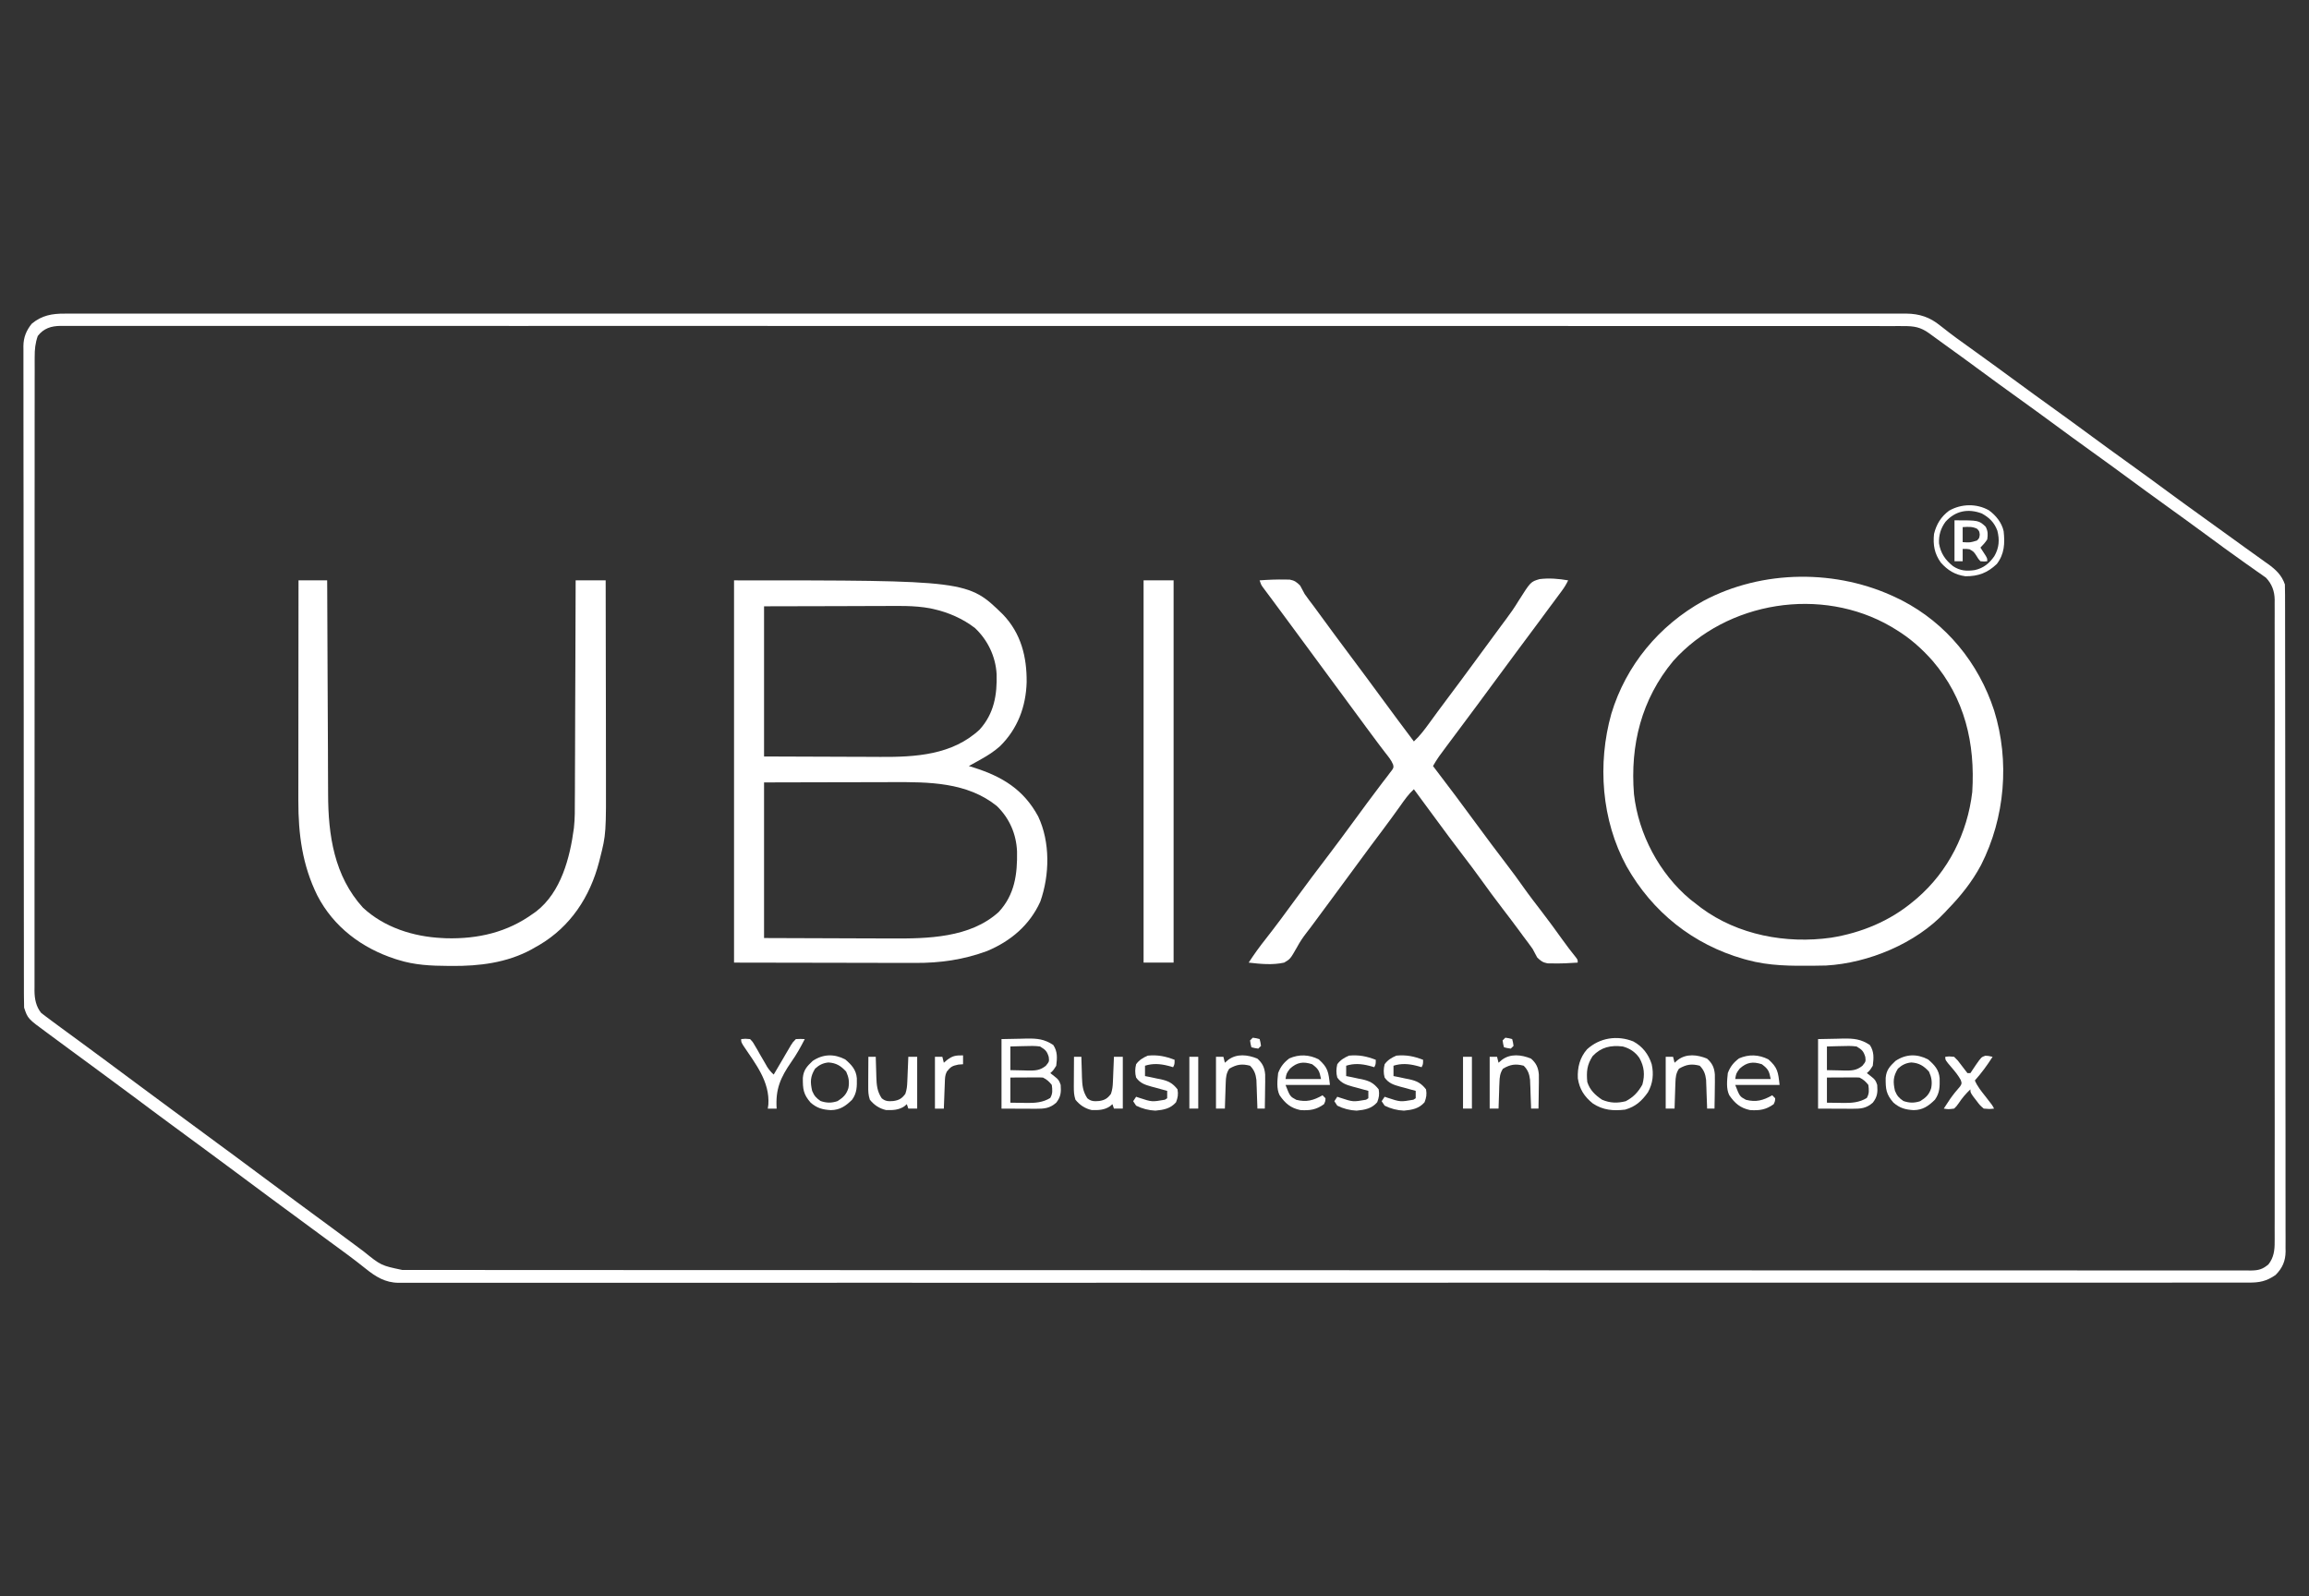 <svg width="81" height="56" viewBox="0 0 81 56" fill="none" xmlns="http://www.w3.org/2000/svg">
<rect x="0" y="0" width="81" height="56" fill="#333333" stroke="none"/>
<path d="M2.276 11.002C2.345 11.002 2.345 11.002 2.415 11.001C2.569 11.001 2.723 11.001 2.877 11.002C2.989 11.002 3.101 11.001 3.213 11.001C3.489 11.001 3.766 11.001 4.042 11.001C4.375 11.002 4.709 11.001 5.042 11.001C5.665 11 6.288 11 6.911 11.001C7.542 11.001 8.173 11.001 8.805 11.001C8.864 11.001 8.864 11.001 8.925 11.001C9.088 11.001 9.25 11.001 9.412 11.001C10.925 11 12.438 11 13.95 11C13.995 11 14.04 11 14.086 11C14.131 11 14.176 11 14.222 11C15.589 11.001 16.956 11.001 18.324 11.001C18.415 11.001 18.507 11.001 18.598 11.001C18.966 11.001 19.334 11.001 19.701 11C20.729 11 21.757 11 22.785 11C22.832 11 22.879 11 22.927 11C24.419 11 25.911 11 27.403 11.001C27.476 11.001 27.476 11.001 27.55 11.001C28.336 11.001 29.122 11.001 29.908 11.001C33.026 11.002 36.143 11.002 39.261 11.001C40.046 11.001 40.832 11.001 41.617 11.001C41.666 11.001 41.714 11.001 41.764 11.001C43.254 11 44.745 11 46.235 11C46.305 11 46.305 11 46.377 11C47.404 11 48.431 11 49.457 11.001C49.825 11.001 50.192 11.001 50.56 11.001C50.651 11.001 50.742 11.001 50.834 11.001C52.201 11.001 53.568 11.001 54.934 11C55.002 11 55.002 11 55.07 11C55.115 11 55.16 11 55.206 11C56.714 11 58.222 11 59.73 11.001C59.892 11.001 60.054 11.001 60.216 11.001C60.256 11.001 60.296 11.001 60.337 11.001C60.966 11.001 61.596 11.001 62.225 11.001C62.844 11 63.463 11.001 64.082 11.001C64.413 11.002 64.744 11.002 65.075 11.001C65.376 11.001 65.677 11.001 65.978 11.002C66.087 11.002 66.195 11.002 66.304 11.001C66.451 11.001 66.598 11.001 66.745 11.002C66.787 11.002 66.828 11.001 66.871 11.001C67.336 11.005 67.702 11.128 68.061 11.421C68.128 11.473 68.194 11.525 68.261 11.576C68.295 11.603 68.329 11.63 68.364 11.657C68.537 11.791 68.715 11.919 68.893 12.046C68.966 12.099 69.039 12.151 69.112 12.204C69.184 12.256 69.257 12.308 69.33 12.361C69.809 12.706 70.287 13.053 70.762 13.403C71.16 13.697 71.562 13.987 71.964 14.276C72.444 14.621 72.921 14.968 73.396 15.319C73.794 15.613 74.196 15.903 74.598 16.192C75.078 16.537 75.555 16.884 76.03 17.235C76.393 17.503 76.759 17.767 77.125 18.031C77.341 18.186 77.556 18.341 77.771 18.497C77.95 18.626 78.129 18.755 78.308 18.884C78.451 18.987 78.593 19.09 78.735 19.193C78.891 19.306 79.048 19.418 79.204 19.529C79.286 19.588 79.368 19.647 79.45 19.706C79.488 19.733 79.526 19.76 79.566 19.787C79.835 19.983 80.045 20.177 80.154 20.502C80.158 20.632 80.16 20.76 80.16 20.889C80.16 20.929 80.16 20.969 80.16 21.011C80.161 21.146 80.161 21.282 80.161 21.417C80.161 21.515 80.161 21.612 80.161 21.71C80.162 21.979 80.162 22.248 80.162 22.517C80.162 22.808 80.163 23.098 80.163 23.387C80.164 24.055 80.165 24.723 80.165 25.39C80.165 25.72 80.165 26.05 80.166 26.38C80.166 27.509 80.167 28.638 80.168 29.767C80.168 29.838 80.168 29.909 80.168 29.98C80.168 30.032 80.168 30.032 80.168 30.086C80.168 30.264 80.168 30.442 80.168 30.62C80.168 30.656 80.168 30.691 80.168 30.727C80.168 31.874 80.169 33.02 80.171 34.166C80.173 35.377 80.174 36.589 80.174 37.8C80.174 37.933 80.174 38.066 80.174 38.199C80.174 38.232 80.174 38.265 80.174 38.299C80.174 38.826 80.175 39.353 80.176 39.88C80.177 40.41 80.177 40.94 80.176 41.469C80.176 41.756 80.176 42.043 80.177 42.33C80.178 42.593 80.178 42.856 80.177 43.118C80.177 43.214 80.177 43.309 80.178 43.404C80.179 43.533 80.178 43.662 80.177 43.791C80.178 43.847 80.178 43.847 80.179 43.904C80.175 44.24 80.065 44.488 79.827 44.726C79.505 44.948 79.261 44.996 78.877 44.993C78.808 44.993 78.808 44.993 78.738 44.993C78.583 44.994 78.428 44.993 78.273 44.993C78.161 44.993 78.049 44.993 77.936 44.993C77.659 44.994 77.381 44.994 77.103 44.993C76.769 44.993 76.434 44.993 76.099 44.994C75.473 44.995 74.847 44.995 74.221 44.994C73.587 44.994 72.953 44.994 72.318 44.994C72.278 44.994 72.238 44.994 72.197 44.995C72.034 44.995 71.871 44.995 71.708 44.995C70.051 44.996 68.395 44.996 66.739 44.996C66.51 44.996 66.281 44.995 66.052 44.995C66.006 44.995 65.961 44.995 65.914 44.995C64.907 44.995 63.899 44.995 62.892 44.996C62.754 44.996 62.617 44.996 62.479 44.996C62.109 44.996 61.74 44.996 61.37 44.996C58.791 44.996 56.212 44.997 53.633 44.996C53.56 44.996 53.56 44.996 53.486 44.996C52.943 44.996 52.401 44.996 51.859 44.996C51.785 44.996 51.785 44.996 51.711 44.996C51.313 44.996 51.313 44.996 51.117 44.996C47.984 44.995 44.852 44.996 41.72 44.997C40.931 44.997 40.141 44.998 39.352 44.998C39.279 44.998 39.279 44.998 39.205 44.998C37.708 44.998 36.21 44.999 34.713 44.999C34.666 44.999 34.619 44.999 34.571 44.999C33.539 44.999 32.508 44.999 31.476 44.998C31.107 44.998 30.738 44.998 30.369 44.998C30.277 44.998 30.185 44.998 30.093 44.998C28.629 44.998 27.165 44.999 25.701 44.999C24.185 45 22.67 45 21.155 44.999C20.992 44.999 20.829 44.999 20.667 44.999C20.627 44.999 20.587 44.999 20.546 44.999C19.913 44.999 19.28 44.999 18.648 44.999C18.026 45 17.404 45 16.783 44.999C16.45 44.999 16.117 44.999 15.784 44.999C15.482 45 15.18 45 14.877 44.999C14.768 44.999 14.659 44.999 14.55 44.999C14.403 45 14.255 44.999 14.107 44.999C14.065 44.999 14.023 44.999 13.979 45C13.511 44.995 13.181 44.788 12.825 44.502C12.754 44.446 12.682 44.39 12.611 44.334C12.556 44.291 12.556 44.291 12.5 44.247C12.315 44.104 12.127 43.966 11.939 43.828C11.901 43.8 11.863 43.773 11.824 43.744C11.747 43.688 11.67 43.631 11.593 43.575C11.403 43.435 11.213 43.295 11.023 43.155C10.947 43.099 10.871 43.043 10.795 42.987C10.644 42.875 10.492 42.764 10.34 42.652C10.284 42.61 10.284 42.61 10.227 42.568C10.151 42.512 10.075 42.456 9.999 42.401C9.808 42.26 9.617 42.119 9.425 41.978C9.039 41.694 8.654 41.409 8.272 41.121C7.912 40.851 7.55 40.585 7.188 40.319C6.96 40.151 6.732 39.983 6.503 39.815C6.312 39.674 6.121 39.533 5.929 39.392C5.543 39.108 5.158 38.823 4.776 38.535C4.416 38.265 4.054 37.999 3.692 37.733C3.464 37.565 3.236 37.397 3.008 37.229C2.815 37.086 2.622 36.944 2.428 36.803C2.238 36.663 2.048 36.523 1.859 36.383C1.793 36.334 1.726 36.285 1.66 36.236C0.975 35.735 0.975 35.735 0.846 35.349C0.841 35.22 0.839 35.093 0.84 34.965C0.839 34.905 0.839 34.905 0.839 34.844C0.839 34.71 0.839 34.575 0.839 34.441C0.839 34.344 0.839 34.247 0.838 34.151C0.838 33.883 0.838 33.617 0.838 33.349C0.837 33.062 0.837 32.774 0.837 32.486C0.836 31.824 0.835 31.162 0.835 30.5C0.835 30.173 0.834 29.845 0.834 29.518C0.833 28.398 0.832 27.279 0.832 26.159C0.832 26.088 0.832 26.018 0.832 25.948C0.832 25.913 0.832 25.878 0.832 25.842C0.832 25.666 0.832 25.489 0.832 25.312C0.832 25.277 0.832 25.242 0.832 25.206C0.831 24.069 0.83 22.932 0.829 21.795C0.827 20.594 0.826 19.392 0.826 18.19C0.826 18.058 0.826 17.927 0.826 17.795C0.826 17.762 0.826 17.73 0.826 17.696C0.826 17.173 0.825 16.651 0.824 16.128C0.823 15.602 0.823 15.077 0.823 14.551C0.824 14.267 0.823 13.982 0.823 13.697C0.822 13.437 0.822 13.176 0.822 12.915C0.823 12.821 0.822 12.727 0.822 12.632C0.821 12.504 0.822 12.376 0.822 12.248C0.822 12.211 0.821 12.175 0.821 12.137C0.825 11.833 0.923 11.592 1.114 11.356C1.464 11.063 1.83 10.998 2.276 11.002ZM1.325 11.786C1.238 12.033 1.215 12.261 1.217 12.52C1.217 12.559 1.217 12.598 1.216 12.638C1.216 12.769 1.216 12.899 1.217 13.03C1.216 13.125 1.216 13.219 1.216 13.314C1.216 13.574 1.216 13.834 1.216 14.094C1.216 14.374 1.216 14.655 1.215 14.935C1.215 15.485 1.215 16.034 1.215 16.584C1.215 17.03 1.215 17.477 1.214 17.923C1.214 17.987 1.214 18.052 1.214 18.116C1.214 18.212 1.214 18.309 1.214 18.406C1.214 19.305 1.214 20.203 1.214 21.102C1.214 21.136 1.214 21.17 1.214 21.205C1.214 21.376 1.214 21.548 1.214 21.72C1.214 21.754 1.214 21.788 1.214 21.823C1.214 21.892 1.214 21.961 1.214 22.03C1.214 23.103 1.214 24.177 1.213 25.25C1.212 26.456 1.212 27.661 1.212 28.867C1.212 28.996 1.212 29.124 1.212 29.253C1.212 29.285 1.212 29.316 1.212 29.349C1.212 29.827 1.212 30.305 1.211 30.782C1.21 31.326 1.21 31.869 1.211 32.413C1.211 32.69 1.211 32.968 1.211 33.245C1.21 33.499 1.21 33.753 1.211 34.007C1.211 34.098 1.211 34.19 1.211 34.282C1.21 34.407 1.211 34.532 1.211 34.657C1.211 34.692 1.21 34.728 1.21 34.765C1.213 35.043 1.265 35.312 1.445 35.534C1.484 35.563 1.484 35.563 1.523 35.593C1.553 35.615 1.582 35.638 1.613 35.662C1.644 35.685 1.676 35.708 1.708 35.732C1.74 35.756 1.773 35.781 1.806 35.806C1.912 35.886 2.019 35.965 2.127 36.043C2.208 36.102 2.289 36.162 2.37 36.221C2.411 36.251 2.453 36.281 2.495 36.312C2.688 36.453 2.88 36.595 3.073 36.737C3.302 36.906 3.531 37.075 3.76 37.244C4.146 37.528 4.531 37.813 4.914 38.101C5.274 38.371 5.636 38.637 5.998 38.903C6.188 39.043 6.379 39.183 6.569 39.324C6.645 39.379 6.721 39.435 6.796 39.491C6.948 39.603 7.1 39.715 7.251 39.826C7.289 39.854 7.327 39.882 7.365 39.91C7.441 39.966 7.517 40.022 7.592 40.078C7.784 40.218 7.975 40.359 8.166 40.5C8.552 40.784 8.937 41.069 9.32 41.357C9.68 41.627 10.042 41.893 10.404 42.16C10.632 42.327 10.86 42.495 11.088 42.664C11.28 42.805 11.471 42.946 11.662 43.086C12.026 43.354 12.389 43.622 12.75 43.894C13.367 44.393 13.367 44.393 14.113 44.55C14.159 44.55 14.204 44.55 14.251 44.55C14.406 44.55 14.561 44.55 14.716 44.55C14.828 44.55 14.94 44.55 15.052 44.55C15.297 44.551 15.543 44.551 15.788 44.551C16.155 44.551 16.522 44.551 16.889 44.551C17.514 44.552 18.14 44.552 18.765 44.552C19.399 44.552 20.033 44.552 20.668 44.553C20.727 44.553 20.727 44.553 20.789 44.553C20.951 44.553 21.114 44.553 21.277 44.553C23.253 44.554 25.229 44.554 27.205 44.555C27.846 44.555 28.487 44.555 29.127 44.555C29.195 44.555 29.195 44.555 29.264 44.555C29.447 44.555 29.63 44.556 29.812 44.556C32.938 44.556 36.064 44.557 39.19 44.557C39.436 44.557 39.682 44.557 39.927 44.557C40 44.558 40 44.558 40.075 44.558C40.569 44.558 41.062 44.558 41.556 44.558C41.655 44.558 41.754 44.558 41.853 44.558C45.032 44.558 48.212 44.559 51.392 44.561C53.676 44.562 55.96 44.563 58.244 44.563C58.315 44.563 58.315 44.563 58.387 44.563C59.417 44.563 60.448 44.563 61.478 44.564C61.893 44.564 62.308 44.564 62.722 44.564C62.79 44.564 62.79 44.564 62.86 44.564C64.323 44.564 65.786 44.564 67.249 44.565C68.723 44.566 70.196 44.567 71.67 44.566C71.873 44.566 72.076 44.566 72.28 44.566C72.34 44.566 72.34 44.566 72.401 44.566C73.033 44.566 73.666 44.566 74.298 44.567C74.919 44.568 75.541 44.568 76.162 44.567C76.495 44.567 76.827 44.567 77.16 44.568C77.462 44.569 77.764 44.568 78.066 44.568C78.175 44.567 78.284 44.568 78.393 44.568C78.541 44.569 78.688 44.568 78.835 44.568C78.878 44.568 78.92 44.568 78.964 44.569C79.224 44.566 79.375 44.528 79.579 44.352C79.766 44.113 79.798 43.855 79.795 43.56C79.795 43.521 79.795 43.481 79.796 43.44C79.796 43.308 79.796 43.176 79.795 43.044C79.795 42.948 79.795 42.852 79.796 42.756C79.797 42.493 79.796 42.23 79.796 41.966C79.795 41.682 79.796 41.398 79.796 41.114C79.797 40.59 79.797 40.066 79.797 39.542C79.796 39.058 79.796 38.574 79.796 38.09C79.796 38.058 79.796 38.026 79.796 37.993C79.796 37.862 79.796 37.732 79.796 37.602C79.797 36.379 79.796 35.156 79.795 33.933C79.794 32.846 79.795 31.76 79.796 30.673C79.797 29.453 79.797 28.232 79.796 27.011C79.796 26.881 79.796 26.751 79.796 26.621C79.796 26.589 79.796 26.557 79.796 26.523C79.796 26.04 79.796 25.556 79.797 25.072C79.797 24.522 79.797 23.972 79.796 23.422C79.796 23.141 79.795 22.86 79.796 22.579C79.796 22.323 79.796 22.066 79.795 21.809C79.795 21.716 79.795 21.623 79.796 21.53C79.796 21.403 79.796 21.277 79.795 21.151C79.795 21.114 79.796 21.078 79.796 21.041C79.792 20.739 79.699 20.483 79.487 20.263C79.44 20.23 79.44 20.23 79.391 20.196C79.338 20.158 79.338 20.158 79.282 20.118C79.244 20.092 79.206 20.066 79.166 20.038C79.126 20.01 79.085 19.981 79.044 19.951C78.96 19.892 78.876 19.833 78.792 19.774C78.606 19.644 78.422 19.51 78.238 19.377C78.167 19.325 78.095 19.274 78.024 19.223C77.799 19.06 77.575 18.895 77.352 18.73C76.915 18.408 76.476 18.09 76.035 17.773C75.556 17.428 75.078 17.081 74.603 16.73C74.205 16.436 73.803 16.146 73.401 15.857C72.922 15.512 72.444 15.165 71.969 14.814C71.571 14.52 71.169 14.231 70.767 13.941C70.326 13.624 69.887 13.306 69.45 12.983C69.047 12.685 68.641 12.391 68.234 12.098C68.135 12.027 68.037 11.955 67.939 11.884C67.879 11.84 67.819 11.797 67.759 11.753C67.732 11.733 67.706 11.714 67.678 11.694C67.371 11.472 67.143 11.437 66.774 11.439C66.728 11.439 66.683 11.438 66.636 11.438C66.481 11.438 66.327 11.438 66.173 11.439C66.061 11.439 65.949 11.438 65.838 11.438C65.561 11.438 65.284 11.438 65.007 11.438C64.674 11.438 64.34 11.438 64.007 11.438C63.383 11.437 62.76 11.437 62.137 11.438C61.505 11.438 60.873 11.438 60.241 11.437C60.201 11.437 60.161 11.437 60.12 11.437C59.957 11.437 59.795 11.437 59.633 11.437C57.983 11.436 56.333 11.436 54.682 11.436C54.454 11.436 54.226 11.436 53.998 11.436C53.93 11.436 53.93 11.436 53.861 11.436C52.858 11.437 51.854 11.436 50.851 11.436C50.622 11.436 50.393 11.436 50.164 11.436C50.072 11.436 49.98 11.436 49.889 11.436C49.82 11.436 49.82 11.436 49.75 11.436C49.658 11.436 49.566 11.436 49.474 11.436C46.859 11.436 44.244 11.435 41.63 11.435C41.581 11.435 41.533 11.435 41.483 11.436C40.943 11.436 40.402 11.436 39.862 11.436C39.789 11.436 39.789 11.436 39.714 11.436C39.419 11.436 39.419 11.436 39.123 11.436C36.003 11.436 32.883 11.436 29.762 11.435C28.976 11.434 28.19 11.434 27.404 11.434C27.355 11.434 27.307 11.434 27.257 11.434C25.766 11.434 24.274 11.433 22.783 11.433C22.736 11.433 22.69 11.433 22.641 11.433C21.614 11.433 20.587 11.433 19.559 11.433C19.192 11.434 18.824 11.434 18.457 11.434C18.365 11.434 18.274 11.434 18.182 11.434C16.724 11.434 15.265 11.433 13.806 11.433C12.297 11.432 10.788 11.432 9.278 11.433C9.117 11.433 8.955 11.433 8.793 11.433C8.733 11.433 8.733 11.433 8.672 11.433C8.042 11.433 7.411 11.433 6.781 11.432C6.162 11.432 5.543 11.432 4.923 11.433C4.592 11.433 4.26 11.433 3.929 11.432C3.628 11.432 3.327 11.432 3.025 11.433C2.917 11.433 2.808 11.433 2.699 11.432C2.552 11.432 2.406 11.432 2.259 11.433C2.216 11.432 2.174 11.432 2.13 11.432C1.799 11.435 1.536 11.514 1.325 11.786Z" fill="white"/>
<path d="M25.75 20.359C33.957 20.359 33.957 20.359 35.184 21.556C35.816 22.216 36.024 23.039 36.015 23.932C35.99 24.793 35.698 25.565 35.082 26.175C34.876 26.358 34.658 26.5 34.418 26.632C34.375 26.657 34.333 26.681 34.289 26.706C34.189 26.762 34.088 26.817 33.987 26.872C34.043 26.889 34.099 26.907 34.157 26.925C35.154 27.24 35.909 27.694 36.42 28.641C36.845 29.541 36.824 30.695 36.495 31.625C36.123 32.453 35.455 33.015 34.629 33.361C33.801 33.667 32.984 33.784 32.105 33.779C32.034 33.779 31.963 33.779 31.892 33.779C31.704 33.779 31.516 33.779 31.328 33.778C31.151 33.777 30.974 33.777 30.797 33.777C30.281 33.777 29.765 33.775 29.249 33.774C28.094 33.772 26.939 33.77 25.75 33.768C25.75 29.343 25.75 24.918 25.75 20.359ZM26.803 21.269C26.803 23.007 26.803 24.745 26.803 26.537C27.63 26.54 28.457 26.543 29.308 26.546C29.697 26.547 29.697 26.547 30.094 26.549C30.33 26.55 30.33 26.55 30.566 26.55C30.67 26.55 30.774 26.551 30.878 26.552C32.118 26.56 33.408 26.485 34.365 25.594C34.872 25.035 34.983 24.373 34.961 23.645C34.926 23.03 34.651 22.455 34.203 22.032C33.778 21.703 33.265 21.48 32.742 21.364C32.687 21.352 32.687 21.352 32.632 21.34C32.058 21.233 31.477 21.257 30.895 21.259C30.791 21.259 30.686 21.259 30.581 21.259C30.195 21.26 29.808 21.261 29.422 21.263C28.558 21.265 27.694 21.267 26.803 21.269ZM26.803 27.447C26.803 29.248 26.803 31.05 26.803 32.906C27.822 32.91 27.822 32.91 28.842 32.913C29.207 32.914 29.572 32.915 29.936 32.917C30.257 32.919 30.578 32.919 30.898 32.92C31.019 32.92 31.141 32.92 31.262 32.921C32.533 32.929 34.033 32.903 35.034 31.993C35.598 31.387 35.692 30.663 35.678 29.873C35.653 29.26 35.414 28.708 34.971 28.276C33.923 27.432 32.576 27.432 31.302 27.437C31.172 27.437 31.042 27.438 30.912 27.438C30.607 27.438 30.301 27.439 29.995 27.44C29.613 27.441 29.23 27.441 28.847 27.442C28.166 27.443 27.485 27.445 26.803 27.447Z" fill="white"/>
<path d="M66.553 20.981C66.606 21.007 66.66 21.034 66.715 21.06C68.274 21.862 69.41 23.257 69.953 24.92C70.507 26.696 70.337 28.686 69.497 30.342C69.186 30.927 68.786 31.428 68.325 31.901C68.294 31.934 68.263 31.968 68.232 32.002C67.208 33.097 65.545 33.785 64.061 33.87C63.961 33.873 63.86 33.874 63.76 33.875C63.723 33.876 63.686 33.876 63.648 33.877C62.845 33.885 62.065 33.888 61.285 33.672C61.228 33.657 61.228 33.657 61.171 33.641C59.394 33.135 57.965 31.995 57.059 30.388C56.18 28.776 56.033 26.795 56.526 25.038C57.041 23.335 58.205 21.938 59.753 21.081C61.822 19.975 64.453 19.958 66.553 20.981ZM58.699 23.184C57.582 24.529 57.182 26.133 57.32 27.858C57.477 29.26 58.212 30.648 59.294 31.55C59.383 31.62 59.471 31.689 59.561 31.757C59.598 31.786 59.635 31.815 59.674 31.845C60.966 32.803 62.661 33.116 64.234 32.894C65.293 32.725 66.304 32.308 67.127 31.613C67.165 31.582 67.203 31.55 67.242 31.518C68.347 30.566 69.019 29.226 69.187 27.782C69.294 26.073 68.924 24.502 67.798 23.184C67.413 22.749 67.003 22.385 66.505 22.083C66.451 22.05 66.397 22.017 66.341 21.983C63.897 20.56 60.582 21.088 58.699 23.184Z" fill="white"/>
<path d="M10.472 20.359C10.804 20.359 11.136 20.359 11.477 20.359C11.478 20.46 11.478 20.561 11.479 20.666C11.482 21.622 11.487 22.579 11.491 23.536C11.494 24.028 11.496 24.52 11.498 25.012C11.499 25.441 11.501 25.87 11.504 26.299C11.505 26.526 11.506 26.752 11.506 26.979C11.507 27.194 11.508 27.408 11.509 27.622C11.51 27.7 11.51 27.778 11.51 27.856C11.512 29.3 11.725 30.733 12.732 31.84C13.481 32.535 14.495 32.856 15.5 32.906C15.551 32.909 15.602 32.911 15.654 32.914C16.773 32.942 17.8 32.705 18.709 32.044C18.742 32.021 18.776 31.997 18.81 31.973C19.684 31.295 19.993 30.092 20.132 29.053C20.17 28.716 20.167 28.379 20.166 28.041C20.167 27.956 20.167 27.872 20.168 27.787C20.169 27.561 20.17 27.334 20.17 27.108C20.171 26.87 20.172 26.632 20.173 26.394C20.175 25.945 20.176 25.497 20.177 25.048C20.179 24.536 20.181 24.024 20.183 23.512C20.188 22.461 20.191 21.41 20.194 20.359C20.541 20.359 20.889 20.359 21.247 20.359C21.25 21.422 21.251 22.486 21.252 23.55C21.253 24.044 21.253 24.538 21.255 25.032C21.256 25.463 21.256 25.894 21.256 26.325C21.256 26.552 21.257 26.78 21.257 27.008C21.264 29.258 21.264 29.258 21.047 30.113C21.031 30.175 21.031 30.175 21.015 30.239C20.697 31.461 20.014 32.505 18.912 33.154C18.861 33.183 18.809 33.212 18.757 33.241C18.716 33.265 18.676 33.288 18.634 33.312C17.767 33.778 16.812 33.892 15.845 33.885C15.785 33.885 15.785 33.885 15.724 33.884C15.123 33.881 14.545 33.855 13.968 33.672C13.934 33.662 13.899 33.651 13.864 33.64C12.694 33.26 11.703 32.518 11.132 31.414C10.605 30.348 10.464 29.265 10.466 28.09C10.466 28.005 10.466 27.921 10.466 27.836C10.466 27.608 10.467 27.38 10.467 27.152C10.467 26.913 10.467 26.674 10.467 26.435C10.467 25.983 10.468 25.531 10.468 25.079C10.469 24.564 10.469 24.049 10.469 23.534C10.47 22.476 10.471 21.417 10.472 20.359Z" fill="white"/>
<path d="M44.187 20.359C44.49 20.336 44.792 20.324 45.095 20.33C45.145 20.331 45.195 20.332 45.247 20.333C45.415 20.364 45.489 20.422 45.609 20.541C45.663 20.639 45.716 20.738 45.768 20.837C45.869 20.983 45.978 21.124 46.085 21.265C46.144 21.345 46.202 21.424 46.26 21.504C46.433 21.74 46.606 21.976 46.779 22.211C46.807 22.249 46.835 22.287 46.864 22.326C47.04 22.565 47.218 22.803 47.396 23.041C47.748 23.508 48.093 23.979 48.44 24.45C48.823 24.972 49.209 25.492 49.599 26.01C49.814 25.809 49.981 25.586 50.153 25.348C50.213 25.266 50.273 25.184 50.333 25.102C50.362 25.061 50.392 25.02 50.423 24.978C50.546 24.81 50.671 24.643 50.796 24.477C51.09 24.087 51.38 23.694 51.669 23.3C51.837 23.072 52.005 22.843 52.173 22.615C52.34 22.39 52.506 22.164 52.671 21.938C52.726 21.863 52.782 21.788 52.838 21.714C52.993 21.509 53.134 21.303 53.267 21.084C53.695 20.408 53.695 20.408 54.008 20.315C54.345 20.273 54.676 20.301 55.011 20.359C54.946 20.496 54.873 20.614 54.782 20.736C54.743 20.79 54.743 20.79 54.702 20.844C54.674 20.883 54.645 20.921 54.616 20.96C54.555 21.042 54.494 21.125 54.433 21.207C54.401 21.249 54.37 21.291 54.338 21.334C54.22 21.492 54.104 21.651 53.987 21.81C53.732 22.157 53.475 22.502 53.216 22.846C52.918 23.244 52.623 23.645 52.329 24.046C52.011 24.478 51.693 24.911 51.371 25.339C51.153 25.629 50.937 25.919 50.721 26.21C50.679 26.268 50.679 26.268 50.635 26.327C50.608 26.363 50.581 26.399 50.554 26.437C50.53 26.469 50.506 26.501 50.482 26.534C50.405 26.643 50.337 26.756 50.27 26.872C50.299 26.91 50.299 26.91 50.329 26.95C50.823 27.594 51.308 28.244 51.788 28.899C52.144 29.385 52.505 29.866 52.871 30.345C53.065 30.598 53.254 30.855 53.437 31.116C53.648 31.415 53.873 31.704 54.095 31.994C54.337 32.31 54.572 32.63 54.803 32.954C54.961 33.174 55.123 33.389 55.294 33.599C55.346 33.672 55.346 33.672 55.346 33.768C55.043 33.79 54.742 33.803 54.438 33.796C54.388 33.795 54.338 33.794 54.287 33.794C54.119 33.763 54.044 33.705 53.924 33.586C53.87 33.487 53.817 33.389 53.766 33.289C53.666 33.145 53.56 33.007 53.454 32.867C53.396 32.788 53.338 32.708 53.279 32.628C53.092 32.374 52.901 32.124 52.709 31.873C52.447 31.532 52.193 31.187 51.942 30.837C51.742 30.558 51.535 30.285 51.326 30.012C50.997 29.582 50.674 29.148 50.355 28.712C50.201 28.502 50.047 28.293 49.892 28.084C49.836 28.007 49.779 27.93 49.722 27.853C49.698 27.821 49.675 27.788 49.65 27.755C49.633 27.732 49.616 27.709 49.599 27.686C49.409 27.86 49.268 28.063 49.12 28.273C48.917 28.557 48.711 28.84 48.501 29.12C48.206 29.511 47.915 29.905 47.625 30.3C47.457 30.528 47.289 30.756 47.121 30.984C46.98 31.175 46.839 31.367 46.698 31.558C46.261 32.152 46.261 32.152 46.049 32.436C46.025 32.468 46.001 32.5 45.977 32.533C45.929 32.596 45.882 32.658 45.833 32.72C45.708 32.881 45.601 33.04 45.504 33.22C45.264 33.641 45.264 33.641 45.049 33.768C44.642 33.859 44.216 33.816 43.804 33.768C43.991 33.48 44.189 33.205 44.403 32.936C44.756 32.486 45.095 32.027 45.432 31.565C45.811 31.048 46.194 30.534 46.584 30.025C46.88 29.637 47.169 29.245 47.457 28.852C47.568 28.7 47.68 28.549 47.791 28.398C47.847 28.323 47.902 28.248 47.957 28.172C48.104 27.972 48.252 27.774 48.403 27.577C48.434 27.535 48.466 27.494 48.498 27.451C48.558 27.372 48.619 27.293 48.681 27.214C48.708 27.178 48.734 27.142 48.762 27.105C48.786 27.074 48.81 27.043 48.835 27.011C48.89 26.922 48.89 26.922 48.871 26.822C48.805 26.659 48.691 26.527 48.584 26.39C48.532 26.321 48.479 26.252 48.426 26.183C48.399 26.146 48.371 26.11 48.343 26.073C48.203 25.889 48.066 25.702 47.929 25.516C47.872 25.439 47.815 25.362 47.759 25.284C47.73 25.246 47.702 25.208 47.673 25.168C47.533 24.977 47.393 24.787 47.252 24.597C47.197 24.521 47.141 24.445 47.085 24.369C47.057 24.332 47.029 24.294 47.001 24.256C46.47 23.535 45.939 22.815 45.409 22.095C45.381 22.057 45.353 22.019 45.325 21.981C45.269 21.905 45.214 21.83 45.158 21.755C45.012 21.555 44.864 21.356 44.716 21.158C44.685 21.116 44.654 21.075 44.623 21.032C44.563 20.952 44.504 20.872 44.444 20.792C44.417 20.756 44.39 20.72 44.363 20.683C44.339 20.652 44.316 20.62 44.292 20.588C44.235 20.502 44.235 20.502 44.187 20.359Z" fill="white"/>
<path d="M40.117 20.359C40.464 20.359 40.812 20.359 41.17 20.359C41.17 24.784 41.17 29.209 41.17 33.768C40.823 33.768 40.475 33.768 40.117 33.768C40.117 29.343 40.117 24.918 40.117 20.359Z" fill="white"/>
<path d="M63.778 36.451C64.001 36.446 64.223 36.442 64.452 36.438C64.522 36.436 64.591 36.434 64.663 36.432C65.033 36.428 65.283 36.45 65.594 36.658C65.748 36.889 65.732 37.114 65.698 37.385C65.594 37.55 65.594 37.55 65.49 37.644C65.541 37.684 65.591 37.723 65.643 37.764C65.772 37.866 65.799 37.896 65.853 38.059C65.873 38.319 65.86 38.474 65.698 38.682C65.468 38.883 65.278 38.896 64.979 38.895C64.916 38.895 64.853 38.894 64.788 38.894C64.709 38.894 64.629 38.893 64.546 38.893C64.293 38.892 64.039 38.891 63.778 38.89C63.778 38.085 63.778 37.28 63.778 36.451ZM64.089 36.71C64.089 36.984 64.089 37.258 64.089 37.54C64.248 37.545 64.407 37.548 64.566 37.55C64.611 37.551 64.656 37.553 64.702 37.554C64.955 37.557 65.131 37.554 65.335 37.385C65.453 37.239 65.453 37.239 65.435 37.077C65.371 36.868 65.315 36.821 65.127 36.71C64.948 36.685 64.772 36.691 64.592 36.697C64.544 36.698 64.495 36.699 64.445 36.7C64.327 36.702 64.208 36.706 64.089 36.71ZM64.089 37.8C64.089 38.091 64.089 38.382 64.089 38.682C64.237 38.685 64.385 38.687 64.534 38.688C64.575 38.689 64.617 38.69 64.659 38.691C64.956 38.694 65.228 38.676 65.487 38.517C65.579 38.36 65.564 38.236 65.542 38.059C65.445 37.937 65.37 37.869 65.231 37.8C65.144 37.795 65.058 37.794 64.971 37.795C64.92 37.795 64.869 37.795 64.816 37.795C64.736 37.796 64.736 37.796 64.653 37.797C64.6 37.797 64.546 37.797 64.49 37.797C64.356 37.798 64.223 37.799 64.089 37.8Z" fill="white"/>
<path d="M35.133 36.451C35.355 36.446 35.578 36.442 35.807 36.438C35.877 36.436 35.946 36.434 36.018 36.432C36.388 36.428 36.638 36.45 36.949 36.658C37.103 36.889 37.087 37.114 37.053 37.385C36.949 37.55 36.949 37.55 36.845 37.644C36.896 37.684 36.946 37.723 36.998 37.764C37.127 37.866 37.154 37.896 37.209 38.059C37.228 38.319 37.215 38.474 37.053 38.682C36.823 38.883 36.633 38.896 36.334 38.895C36.271 38.895 36.208 38.894 36.144 38.894C36.064 38.894 35.984 38.893 35.901 38.893C35.648 38.892 35.394 38.891 35.133 38.89C35.133 38.085 35.133 37.28 35.133 36.451ZM35.444 36.71C35.444 36.984 35.444 37.258 35.444 37.54C35.603 37.545 35.762 37.548 35.921 37.55C35.966 37.551 36.011 37.553 36.057 37.554C36.31 37.557 36.486 37.554 36.69 37.385C36.808 37.239 36.808 37.239 36.79 37.077C36.726 36.868 36.669 36.821 36.482 36.71C36.303 36.685 36.127 36.691 35.947 36.697C35.898 36.698 35.85 36.699 35.8 36.7C35.682 36.702 35.563 36.706 35.444 36.71ZM35.444 37.8C35.444 38.091 35.444 38.382 35.444 38.682C35.592 38.685 35.74 38.687 35.889 38.688C35.93 38.689 35.971 38.69 36.014 38.691C36.311 38.694 36.583 38.676 36.842 38.517C36.934 38.36 36.919 38.236 36.897 38.059C36.8 37.937 36.725 37.869 36.586 37.8C36.499 37.795 36.413 37.794 36.326 37.795C36.275 37.795 36.224 37.795 36.171 37.795C36.09 37.796 36.09 37.796 36.008 37.797C35.955 37.797 35.901 37.797 35.845 37.797C35.711 37.798 35.578 37.799 35.444 37.8Z" fill="white"/>
<path d="M57.294 36.532C57.619 36.706 57.828 36.979 57.941 37.328C58.019 37.676 57.984 38.006 57.809 38.319C57.592 38.624 57.378 38.819 57.012 38.925C56.593 38.975 56.238 38.946 55.879 38.711C55.58 38.472 55.409 38.209 55.351 37.829C55.332 37.451 55.421 37.095 55.675 36.808C56.117 36.404 56.73 36.308 57.294 36.532ZM55.87 37.047C55.67 37.355 55.649 37.59 55.682 37.956C55.773 38.24 55.957 38.415 56.201 38.578C56.483 38.698 56.737 38.704 57.031 38.63C57.3 38.488 57.468 38.311 57.615 38.046C57.708 37.707 57.682 37.418 57.509 37.111C57.363 36.902 57.171 36.775 56.927 36.71C56.501 36.661 56.171 36.731 55.87 37.047Z" fill="white"/>
<path d="M69.772 17.902C70.016 18.079 70.224 18.336 70.288 18.634C70.335 19.061 70.317 19.434 70.049 19.784C69.72 20.096 69.399 20.218 68.947 20.215C68.584 20.165 68.327 20.008 68.085 19.736C67.858 19.421 67.807 19.111 67.846 18.73C67.93 18.387 68.089 18.129 68.372 17.916C68.801 17.669 69.34 17.657 69.772 17.902ZM68.25 18.302C68.082 18.529 68.007 18.777 68.021 19.062C68.077 19.407 68.242 19.646 68.513 19.861C68.76 20.026 68.991 20.04 69.276 19.998C69.58 19.931 69.788 19.762 69.962 19.509C70.13 19.217 70.15 18.938 70.067 18.614C69.958 18.326 69.789 18.16 69.522 18.012C69.041 17.833 68.599 17.916 68.25 18.302Z" fill="white"/>
<path d="M62.033 37.161C62.36 37.449 62.378 37.603 62.428 38.059C61.915 38.059 61.401 38.059 60.872 38.059C61.029 38.463 61.029 38.463 61.248 38.581C61.601 38.67 61.853 38.604 62.169 38.422C62.203 38.457 62.237 38.491 62.273 38.526C62.27 38.627 62.27 38.627 62.221 38.734C61.952 38.93 61.72 38.963 61.391 38.941C61.05 38.87 60.861 38.705 60.664 38.422C60.549 38.191 60.586 37.895 60.612 37.644C60.696 37.418 60.813 37.273 61.005 37.128C61.349 36.978 61.696 36.992 62.033 37.161ZM61.027 37.488C60.904 37.655 60.904 37.655 60.872 37.852C61.283 37.852 61.694 37.852 62.117 37.852C62.06 37.568 62.031 37.502 61.806 37.333C61.491 37.232 61.278 37.261 61.027 37.488Z" fill="white"/>
<path d="M46.258 37.161C46.585 37.449 46.603 37.603 46.654 38.059C46.14 38.059 45.626 38.059 45.097 38.059C45.254 38.463 45.254 38.463 45.473 38.581C45.827 38.67 46.078 38.604 46.394 38.422C46.428 38.457 46.463 38.491 46.498 38.526C46.495 38.627 46.495 38.627 46.446 38.734C46.177 38.93 45.945 38.963 45.616 38.941C45.275 38.87 45.086 38.705 44.889 38.422C44.774 38.191 44.811 37.895 44.837 37.644C44.922 37.418 45.038 37.273 45.23 37.128C45.574 36.978 45.921 36.992 46.258 37.161ZM45.252 37.488C45.129 37.655 45.129 37.655 45.097 37.852C45.508 37.852 45.919 37.852 46.342 37.852C46.286 37.568 46.256 37.502 46.031 37.333C45.716 37.232 45.504 37.261 45.252 37.488Z" fill="white"/>
<path d="M67.637 37.164C67.859 37.355 68.018 37.524 68.043 37.825C68.048 38.114 68.051 38.334 67.877 38.578C67.65 38.8 67.454 38.939 67.13 38.943C66.841 38.926 66.65 38.875 66.424 38.682C66.163 38.386 66.146 38.2 66.15 37.81C66.174 37.53 66.299 37.402 66.495 37.216C66.86 36.972 67.249 36.963 67.637 37.164ZM66.579 37.488C66.407 37.769 66.406 37.956 66.476 38.267C66.551 38.444 66.612 38.513 66.771 38.623C66.982 38.695 67.148 38.697 67.358 38.63C67.562 38.505 67.677 38.397 67.747 38.169C67.786 37.952 67.761 37.795 67.669 37.592C67.484 37.389 67.32 37.288 67.048 37.271C66.857 37.289 66.72 37.359 66.579 37.488Z" fill="white"/>
<path d="M29.651 37.164C29.874 37.355 30.033 37.524 30.058 37.825C30.062 38.114 30.066 38.334 29.892 38.578C29.665 38.8 29.468 38.939 29.145 38.943C28.855 38.926 28.664 38.875 28.439 38.682C28.178 38.386 28.161 38.2 28.164 37.81C28.189 37.53 28.313 37.402 28.51 37.216C28.875 36.972 29.264 36.963 29.651 37.164ZM28.594 37.488C28.421 37.769 28.42 37.956 28.49 38.267C28.565 38.444 28.627 38.513 28.785 38.623C28.996 38.695 29.163 38.697 29.372 38.63C29.577 38.505 29.692 38.397 29.762 38.169C29.801 37.952 29.776 37.795 29.684 37.592C29.498 37.389 29.335 37.288 29.062 37.271C28.872 37.289 28.735 37.359 28.594 37.488Z" fill="white"/>
<path d="M37.676 37.073C37.761 37.073 37.847 37.073 37.935 37.073C37.936 37.106 37.937 37.139 37.937 37.173C37.941 37.324 37.946 37.474 37.951 37.625C37.953 37.676 37.954 37.728 37.955 37.782C37.965 38.066 37.982 38.282 38.143 38.526C38.276 38.64 38.389 38.636 38.558 38.623C38.754 38.593 38.852 38.535 38.973 38.371C39.023 38.219 39.035 38.108 39.041 37.95C39.043 37.899 39.046 37.848 39.048 37.795C39.05 37.742 39.052 37.689 39.054 37.634C39.056 37.581 39.059 37.527 39.061 37.471C39.066 37.339 39.072 37.206 39.077 37.073C39.179 37.073 39.282 37.073 39.388 37.073C39.388 37.673 39.388 38.272 39.388 38.889C39.285 38.889 39.183 38.889 39.077 38.889C39.06 38.838 39.042 38.787 39.025 38.734C38.996 38.759 38.967 38.783 38.937 38.809C38.739 38.942 38.533 38.947 38.298 38.941C38.061 38.887 37.881 38.767 37.727 38.578C37.672 38.41 37.67 38.289 37.67 38.112C37.671 38.052 37.671 37.991 37.671 37.929C37.672 37.866 37.672 37.803 37.672 37.738C37.673 37.675 37.673 37.611 37.673 37.545C37.674 37.388 37.675 37.231 37.676 37.073Z" fill="white"/>
<path d="M30.463 37.073C30.548 37.073 30.634 37.073 30.722 37.073C30.723 37.106 30.724 37.139 30.724 37.173C30.728 37.324 30.733 37.474 30.738 37.625C30.74 37.676 30.741 37.728 30.742 37.782C30.752 38.066 30.769 38.282 30.93 38.526C31.063 38.64 31.176 38.636 31.345 38.623C31.541 38.593 31.64 38.535 31.76 38.371C31.811 38.219 31.822 38.108 31.828 37.95C31.831 37.899 31.833 37.848 31.835 37.795C31.837 37.742 31.839 37.689 31.841 37.634C31.843 37.581 31.846 37.527 31.848 37.471C31.853 37.339 31.859 37.206 31.864 37.073C31.967 37.073 32.069 37.073 32.175 37.073C32.175 37.673 32.175 38.272 32.175 38.889C32.072 38.889 31.97 38.889 31.864 38.889C31.847 38.838 31.83 38.787 31.812 38.734C31.783 38.759 31.754 38.783 31.724 38.809C31.526 38.942 31.32 38.947 31.085 38.941C30.848 38.887 30.668 38.767 30.515 38.578C30.459 38.41 30.457 38.289 30.458 38.112C30.458 38.052 30.458 37.991 30.458 37.929C30.459 37.866 30.459 37.803 30.459 37.738C30.46 37.675 30.46 37.611 30.46 37.545C30.461 37.388 30.462 37.231 30.463 37.073Z" fill="white"/>
<path d="M59.882 37.135C60.064 37.294 60.138 37.449 60.157 37.692C60.16 37.873 60.159 38.053 60.155 38.234C60.154 38.329 60.154 38.329 60.153 38.425C60.151 38.58 60.148 38.735 60.145 38.889C60.059 38.889 59.974 38.889 59.886 38.889C59.885 38.856 59.884 38.823 59.883 38.789C59.877 38.638 59.872 38.486 59.866 38.335C59.864 38.283 59.863 38.23 59.861 38.176C59.859 38.126 59.857 38.075 59.855 38.023C59.853 37.953 59.853 37.953 59.85 37.882C59.825 37.676 59.773 37.532 59.626 37.385C59.335 37.31 59.16 37.34 58.9 37.488C58.793 37.649 58.781 37.787 58.774 37.977C58.772 38.031 58.77 38.084 58.768 38.139C58.767 38.194 58.765 38.249 58.763 38.306C58.76 38.39 58.76 38.39 58.757 38.475C58.752 38.613 58.748 38.751 58.744 38.889C58.641 38.889 58.538 38.889 58.433 38.889C58.433 38.29 58.433 37.691 58.433 37.073C58.518 37.073 58.604 37.073 58.692 37.073C58.709 37.142 58.726 37.21 58.744 37.281C58.782 37.248 58.821 37.215 58.861 37.18C59.164 36.953 59.541 36.997 59.882 37.135Z" fill="white"/>
<path d="M53.708 37.135C53.889 37.294 53.963 37.449 53.983 37.692C53.986 37.873 53.984 38.053 53.98 38.234C53.979 38.329 53.979 38.329 53.978 38.425C53.976 38.58 53.974 38.735 53.97 38.889C53.885 38.889 53.799 38.889 53.711 38.889C53.71 38.856 53.709 38.823 53.708 38.789C53.703 38.638 53.697 38.486 53.691 38.335C53.69 38.283 53.688 38.23 53.687 38.176C53.684 38.126 53.682 38.075 53.68 38.023C53.678 37.953 53.678 37.953 53.675 37.882C53.65 37.676 53.599 37.532 53.451 37.385C53.16 37.31 52.986 37.34 52.725 37.488C52.619 37.649 52.606 37.787 52.6 37.977C52.598 38.031 52.596 38.084 52.593 38.139C52.592 38.194 52.59 38.249 52.589 38.306C52.586 38.39 52.586 38.39 52.583 38.475C52.578 38.613 52.573 38.751 52.569 38.889C52.466 38.889 52.364 38.889 52.258 38.889C52.258 38.29 52.258 37.691 52.258 37.073C52.343 37.073 52.429 37.073 52.517 37.073C52.534 37.142 52.551 37.21 52.569 37.281C52.608 37.248 52.646 37.215 52.686 37.18C52.99 36.953 53.367 36.997 53.708 37.135Z" fill="white"/>
<path d="M44.107 37.135C44.288 37.294 44.362 37.449 44.382 37.692C44.385 37.873 44.383 38.053 44.379 38.234C44.378 38.329 44.378 38.329 44.377 38.425C44.376 38.58 44.373 38.735 44.37 38.889C44.284 38.889 44.198 38.889 44.11 38.889C44.109 38.856 44.108 38.823 44.107 38.789C44.102 38.638 44.096 38.486 44.091 38.335C44.089 38.283 44.087 38.23 44.086 38.176C44.084 38.126 44.082 38.075 44.08 38.023C44.077 37.953 44.077 37.953 44.075 37.882C44.05 37.676 43.998 37.532 43.851 37.385C43.56 37.31 43.385 37.34 43.124 37.488C43.018 37.649 43.005 37.787 42.999 37.977C42.997 38.031 42.995 38.084 42.993 38.139C42.991 38.194 42.99 38.249 42.988 38.306C42.985 38.39 42.985 38.39 42.982 38.475C42.977 38.613 42.973 38.751 42.969 38.889C42.866 38.889 42.763 38.889 42.657 38.889C42.657 38.29 42.657 37.691 42.657 37.073C42.743 37.073 42.828 37.073 42.917 37.073C42.934 37.142 42.951 37.21 42.969 37.281C43.007 37.248 43.046 37.215 43.085 37.18C43.389 36.953 43.766 36.997 44.107 37.135Z" fill="white"/>
<path d="M49.922 37.177C49.922 37.333 49.922 37.333 49.87 37.437C49.809 37.419 49.748 37.402 49.685 37.385C49.415 37.317 49.153 37.299 48.884 37.385C48.884 37.505 48.884 37.624 48.884 37.748C48.945 37.76 49.006 37.772 49.068 37.784C49.149 37.801 49.229 37.818 49.309 37.836C49.349 37.843 49.389 37.851 49.43 37.859C49.698 37.918 49.851 37.99 50.026 38.215C50.056 38.394 50.037 38.497 49.974 38.666C49.779 38.891 49.539 38.934 49.251 38.961C49.015 38.951 48.784 38.892 48.573 38.786C48.539 38.734 48.505 38.683 48.469 38.63C48.521 38.553 48.521 38.553 48.573 38.474C48.606 38.486 48.639 38.497 48.674 38.508C49.124 38.657 49.124 38.657 49.582 38.578C49.608 38.561 49.635 38.544 49.663 38.526C49.663 38.441 49.663 38.355 49.663 38.267C49.602 38.251 49.54 38.234 49.477 38.217C49.396 38.195 49.316 38.173 49.235 38.15C49.194 38.139 49.154 38.129 49.112 38.118C48.884 38.053 48.716 38.002 48.573 37.8C48.529 37.639 48.534 37.495 48.573 37.333C48.681 37.185 48.816 37.102 48.985 37.031C49.336 36.999 49.597 37.053 49.922 37.177Z" fill="white"/>
<path d="M48.262 37.177C48.262 37.333 48.262 37.333 48.21 37.437C48.149 37.419 48.088 37.402 48.025 37.385C47.754 37.317 47.493 37.299 47.224 37.385C47.224 37.505 47.224 37.624 47.224 37.748C47.284 37.76 47.345 37.772 47.408 37.784C47.488 37.801 47.568 37.818 47.649 37.836C47.688 37.843 47.728 37.851 47.77 37.859C48.038 37.918 48.191 37.99 48.365 38.215C48.395 38.394 48.376 38.497 48.313 38.666C48.119 38.891 47.878 38.934 47.59 38.961C47.355 38.951 47.123 38.892 46.912 38.786C46.878 38.734 46.844 38.683 46.809 38.63C46.86 38.553 46.86 38.553 46.912 38.474C46.946 38.486 46.979 38.497 47.013 38.508C47.464 38.657 47.464 38.657 47.921 38.578C47.948 38.561 47.975 38.544 48.002 38.526C48.002 38.441 48.002 38.355 48.002 38.267C47.941 38.251 47.88 38.234 47.816 38.217C47.736 38.195 47.655 38.173 47.574 38.15C47.534 38.139 47.493 38.129 47.452 38.118C47.224 38.053 47.055 38.002 46.912 37.8C46.868 37.639 46.874 37.495 46.912 37.333C47.02 37.185 47.156 37.102 47.324 37.031C47.675 36.999 47.936 37.053 48.262 37.177Z" fill="white"/>
<path d="M41.205 37.177C41.205 37.333 41.205 37.333 41.153 37.437C41.092 37.419 41.031 37.402 40.968 37.385C40.697 37.317 40.436 37.299 40.167 37.385C40.167 37.505 40.167 37.624 40.167 37.748C40.227 37.76 40.288 37.772 40.35 37.784C40.431 37.801 40.511 37.818 40.592 37.836C40.631 37.843 40.671 37.851 40.712 37.859C40.98 37.918 41.133 37.99 41.308 38.215C41.338 38.394 41.319 38.497 41.256 38.666C41.062 38.891 40.821 38.934 40.533 38.961C40.298 38.951 40.066 38.892 39.855 38.786C39.821 38.734 39.787 38.683 39.752 38.63C39.803 38.553 39.803 38.553 39.855 38.474C39.889 38.486 39.922 38.497 39.956 38.508C40.407 38.657 40.407 38.657 40.864 38.578C40.891 38.561 40.917 38.544 40.945 38.526C40.945 38.441 40.945 38.355 40.945 38.267C40.884 38.251 40.822 38.234 40.759 38.217C40.678 38.195 40.598 38.173 40.517 38.15C40.477 38.139 40.436 38.129 40.395 38.118C40.166 38.053 39.998 38.002 39.855 37.8C39.811 37.639 39.816 37.495 39.855 37.333C39.963 37.185 40.098 37.102 40.267 37.031C40.618 36.999 40.879 37.053 41.205 37.177Z" fill="white"/>
<path d="M26 36.451C26.145 36.436 26.145 36.436 26.311 36.451C26.406 36.548 26.406 36.548 26.484 36.684C26.513 36.732 26.541 36.781 26.571 36.83C26.6 36.882 26.629 36.933 26.658 36.986C26.717 37.086 26.775 37.187 26.834 37.287C26.872 37.354 26.872 37.354 26.911 37.423C26.98 37.53 27.048 37.611 27.142 37.696C27.162 37.662 27.181 37.628 27.202 37.593C27.292 37.439 27.382 37.285 27.473 37.132C27.504 37.078 27.535 37.025 27.567 36.969C27.597 36.918 27.628 36.867 27.659 36.814C27.686 36.767 27.714 36.72 27.742 36.671C27.816 36.554 27.816 36.554 27.92 36.451C28.082 36.444 28.082 36.444 28.231 36.451C28.089 36.728 27.942 36.993 27.762 37.248C27.377 37.803 27.2 38.209 27.245 38.89C27.143 38.89 27.04 38.89 26.934 38.89C26.944 38.819 26.944 38.819 26.954 38.748C27.008 37.944 26.507 37.324 26.08 36.686C26 36.554 26 36.554 26 36.451Z" fill="white"/>
<path d="M68.564 18.252C69.416 18.252 69.416 18.252 69.659 18.479C69.739 18.639 69.738 18.745 69.713 18.922C69.643 19.033 69.567 19.114 69.474 19.209C69.491 19.236 69.508 19.262 69.526 19.29C69.549 19.324 69.571 19.359 69.594 19.395C69.627 19.447 69.627 19.447 69.661 19.499C69.713 19.592 69.713 19.592 69.713 19.688C69.602 19.7 69.602 19.7 69.474 19.688C69.399 19.606 69.399 19.606 69.336 19.5C69.24 19.353 69.24 19.353 69.094 19.269C68.992 19.254 68.992 19.254 68.851 19.257C68.851 19.399 68.851 19.542 68.851 19.688C68.757 19.688 68.662 19.688 68.564 19.688C68.564 19.214 68.564 18.74 68.564 18.252ZM68.851 18.491C68.851 18.665 68.851 18.839 68.851 19.018C69.112 19.035 69.112 19.035 69.354 18.961C69.435 18.877 69.435 18.877 69.45 18.754C69.435 18.632 69.435 18.632 69.354 18.548C69.181 18.465 69.042 18.481 68.851 18.491Z" fill="white"/>
<path d="M68.24 37.073C68.38 37.055 68.38 37.055 68.551 37.073C68.68 37.198 68.68 37.198 68.798 37.358C68.869 37.455 68.942 37.55 69.018 37.644C69.052 37.644 69.087 37.644 69.122 37.644C69.188 37.55 69.251 37.455 69.313 37.358C69.505 37.084 69.505 37.084 69.645 37.035C69.745 37.037 69.745 37.037 69.9 37.073C69.711 37.369 69.512 37.641 69.278 37.903C69.367 38.111 69.505 38.279 69.644 38.455C69.894 38.773 69.894 38.773 69.952 38.889C69.787 38.907 69.787 38.907 69.589 38.889C69.451 38.768 69.451 38.768 69.333 38.61C69.293 38.559 69.253 38.507 69.211 38.453C69.122 38.319 69.122 38.319 69.122 38.215C68.96 38.367 68.836 38.513 68.713 38.698C68.636 38.806 68.636 38.806 68.551 38.889C68.35 38.915 68.35 38.915 68.188 38.889C68.233 38.82 68.279 38.751 68.324 38.682C68.352 38.639 68.38 38.597 68.409 38.553C68.518 38.396 68.638 38.251 68.764 38.107C68.824 38.006 68.824 38.006 68.782 37.884C68.693 37.722 68.587 37.592 68.467 37.453C68.24 37.188 68.24 37.188 68.24 37.073Z" fill="white"/>
<path d="M33.784 37.022C33.784 37.124 33.784 37.227 33.784 37.333C33.729 37.337 33.673 37.341 33.616 37.346C33.405 37.388 33.343 37.427 33.214 37.592C33.148 37.723 33.151 37.821 33.145 37.967C33.143 38.021 33.141 38.074 33.139 38.13C33.136 38.214 33.136 38.214 33.132 38.299C33.13 38.356 33.128 38.412 33.126 38.47C33.12 38.61 33.115 38.75 33.11 38.89C33.007 38.89 32.904 38.89 32.798 38.89C32.798 38.29 32.798 37.691 32.798 37.073C32.884 37.073 32.97 37.073 33.058 37.073C33.075 37.142 33.092 37.21 33.11 37.281C33.148 37.248 33.187 37.215 33.227 37.18C33.429 37.029 33.532 37.022 33.784 37.022Z" fill="white"/>
<path d="M51.323 37.073C51.426 37.073 51.529 37.073 51.635 37.073C51.635 37.673 51.635 38.272 51.635 38.889C51.532 38.889 51.429 38.889 51.323 38.889C51.323 38.29 51.323 37.691 51.323 37.073Z" fill="white"/>
<path d="M41.723 37.073C41.826 37.073 41.929 37.073 42.035 37.073C42.035 37.673 42.035 38.272 42.035 38.889C41.932 38.889 41.829 38.889 41.723 38.889C41.723 38.29 41.723 37.691 41.723 37.073Z" fill="white"/>
<path d="M52.808 36.402C52.933 36.42 52.933 36.42 53.047 36.45C53.077 36.564 53.077 36.564 53.095 36.69C53.063 36.721 53.032 36.753 52.999 36.785C52.873 36.767 52.873 36.767 52.76 36.738C52.73 36.624 52.73 36.624 52.712 36.498C52.743 36.467 52.775 36.435 52.808 36.402Z" fill="white"/>
<path d="M43.948 36.402C44.074 36.42 44.074 36.42 44.188 36.45C44.218 36.564 44.218 36.564 44.236 36.69C44.204 36.721 44.172 36.753 44.14 36.785C44.014 36.767 44.014 36.767 43.9 36.738C43.87 36.624 43.87 36.624 43.852 36.498C43.884 36.467 43.916 36.435 43.948 36.402Z" fill="white"/>
</svg>
